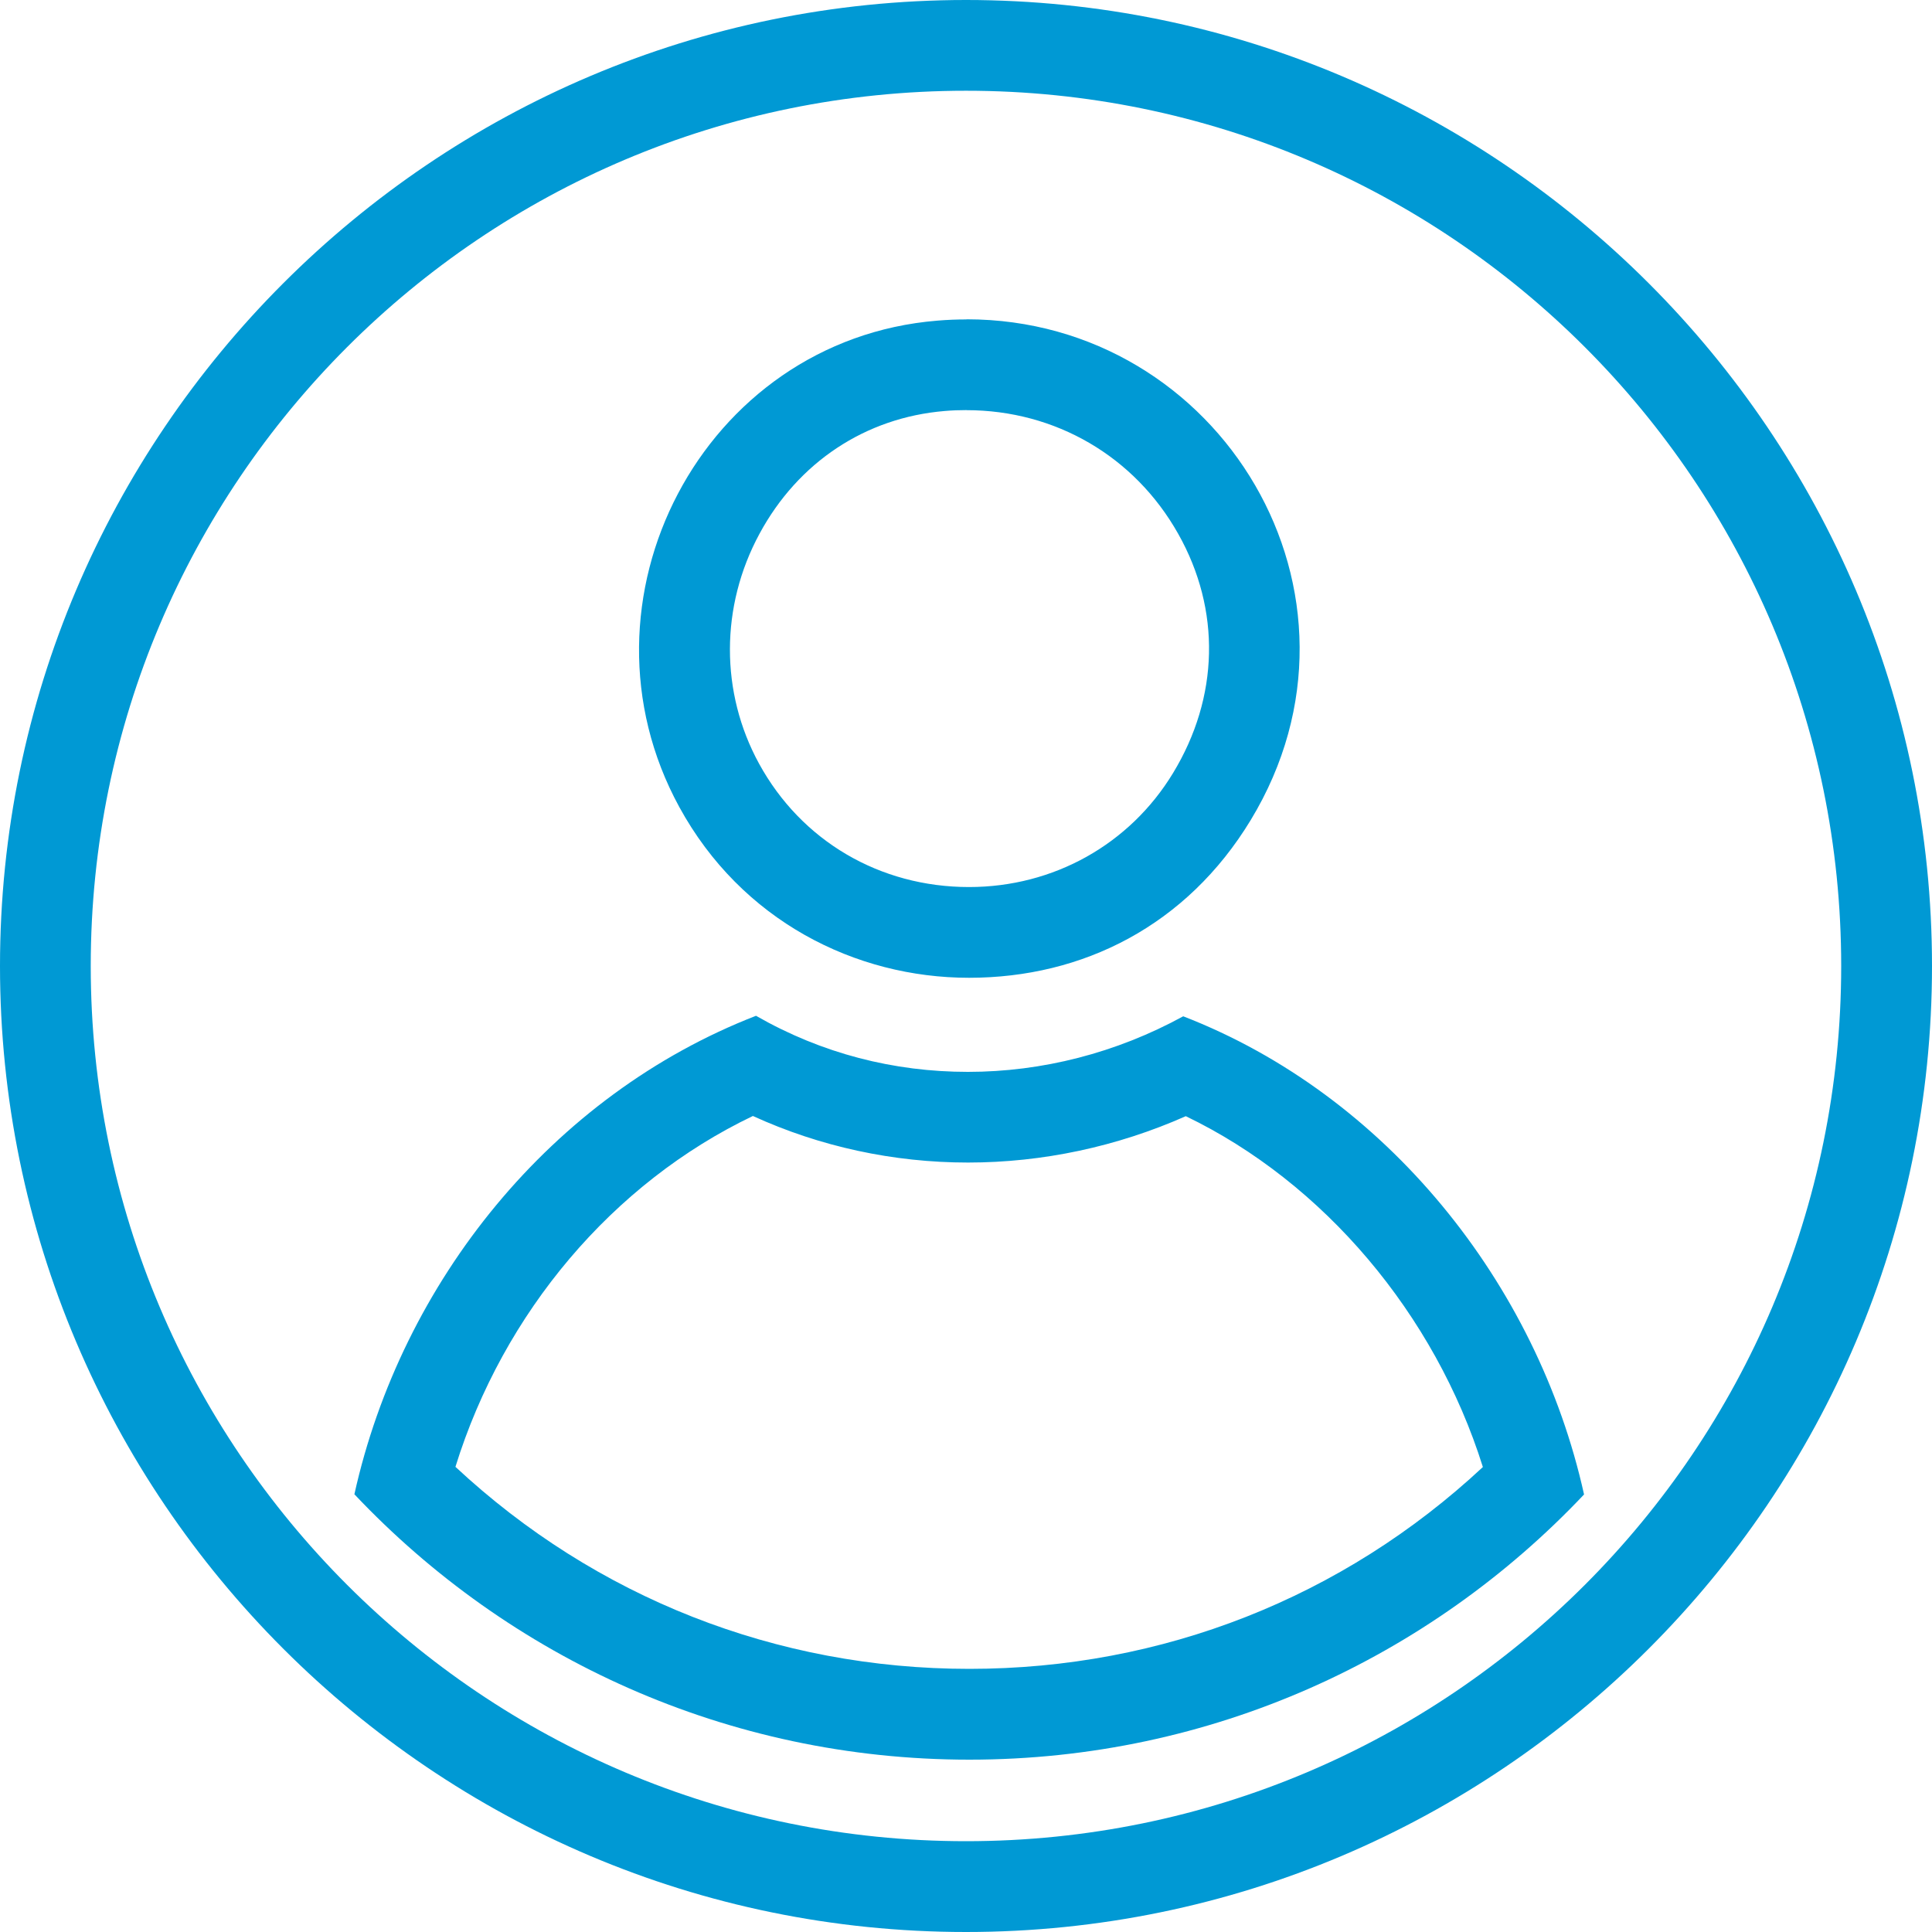 <svg width="30" height="30" viewBox="0 0 30 30" fill="none" xmlns="http://www.w3.org/2000/svg">
<g clip-path="url(#clip0_127_460)">
<path d="M15 1.409C22.506 1.409 28.59 7.494 28.59 15C28.59 22.506 22.506 28.59 15 28.59C7.494 28.59 1.409 22.505 1.409 15C1.409 7.495 7.494 1.409 15 1.409ZM15 0C6.729 0 0 6.729 0 15C0 23.27 6.729 30 15 30C23.27 30 30 23.27 30 15C30 6.729 23.27 0 15 0Z" fill="#0099D4"/>
<path d="M11.691 17.329C12.731 17.805 13.872 18.052 15.031 18.052C16.19 18.052 17.346 17.805 18.413 17.332C20.553 18.362 22.282 20.406 23.026 22.78C20.852 24.807 18.049 25.914 15.052 25.914C12.054 25.914 9.248 24.805 7.072 22.777C7.816 20.378 9.517 18.369 11.691 17.329ZM11.742 15.772C8.57 17.002 6.236 19.9 5.503 23.203C7.898 25.739 11.288 27.324 15.052 27.324C18.815 27.324 22.202 25.74 24.597 23.206C23.87 19.927 21.521 17 18.373 15.781C17.334 16.35 16.181 16.644 15.03 16.644C13.879 16.644 12.761 16.359 11.741 15.774L11.742 15.772Z" fill="#0099D4"/>
<path d="M15.006 6.369C16.389 6.369 17.619 7.087 18.295 8.289C18.961 9.47 18.931 10.825 18.215 12.004C17.542 13.113 16.358 13.774 15.047 13.774C13.661 13.774 12.443 13.058 11.786 11.857C11.182 10.751 11.183 9.417 11.793 8.289C12.393 7.177 13.44 6.484 14.669 6.382C14.782 6.372 14.897 6.368 15.008 6.368M15.006 4.96C14.857 4.96 14.706 4.966 14.554 4.979C10.906 5.276 8.798 9.331 10.549 12.533C11.512 14.294 13.279 15.183 15.047 15.183C16.815 15.183 18.427 14.372 19.421 12.734C21.541 9.238 18.954 4.958 15.008 4.958L15.006 4.96Z" fill="#0099D4"/>
</g>
<defs>
<clipPath id="clip0_127_460">
<rect width="30" height="30" fill="white"/>
</clipPath>
</defs>
</svg>
